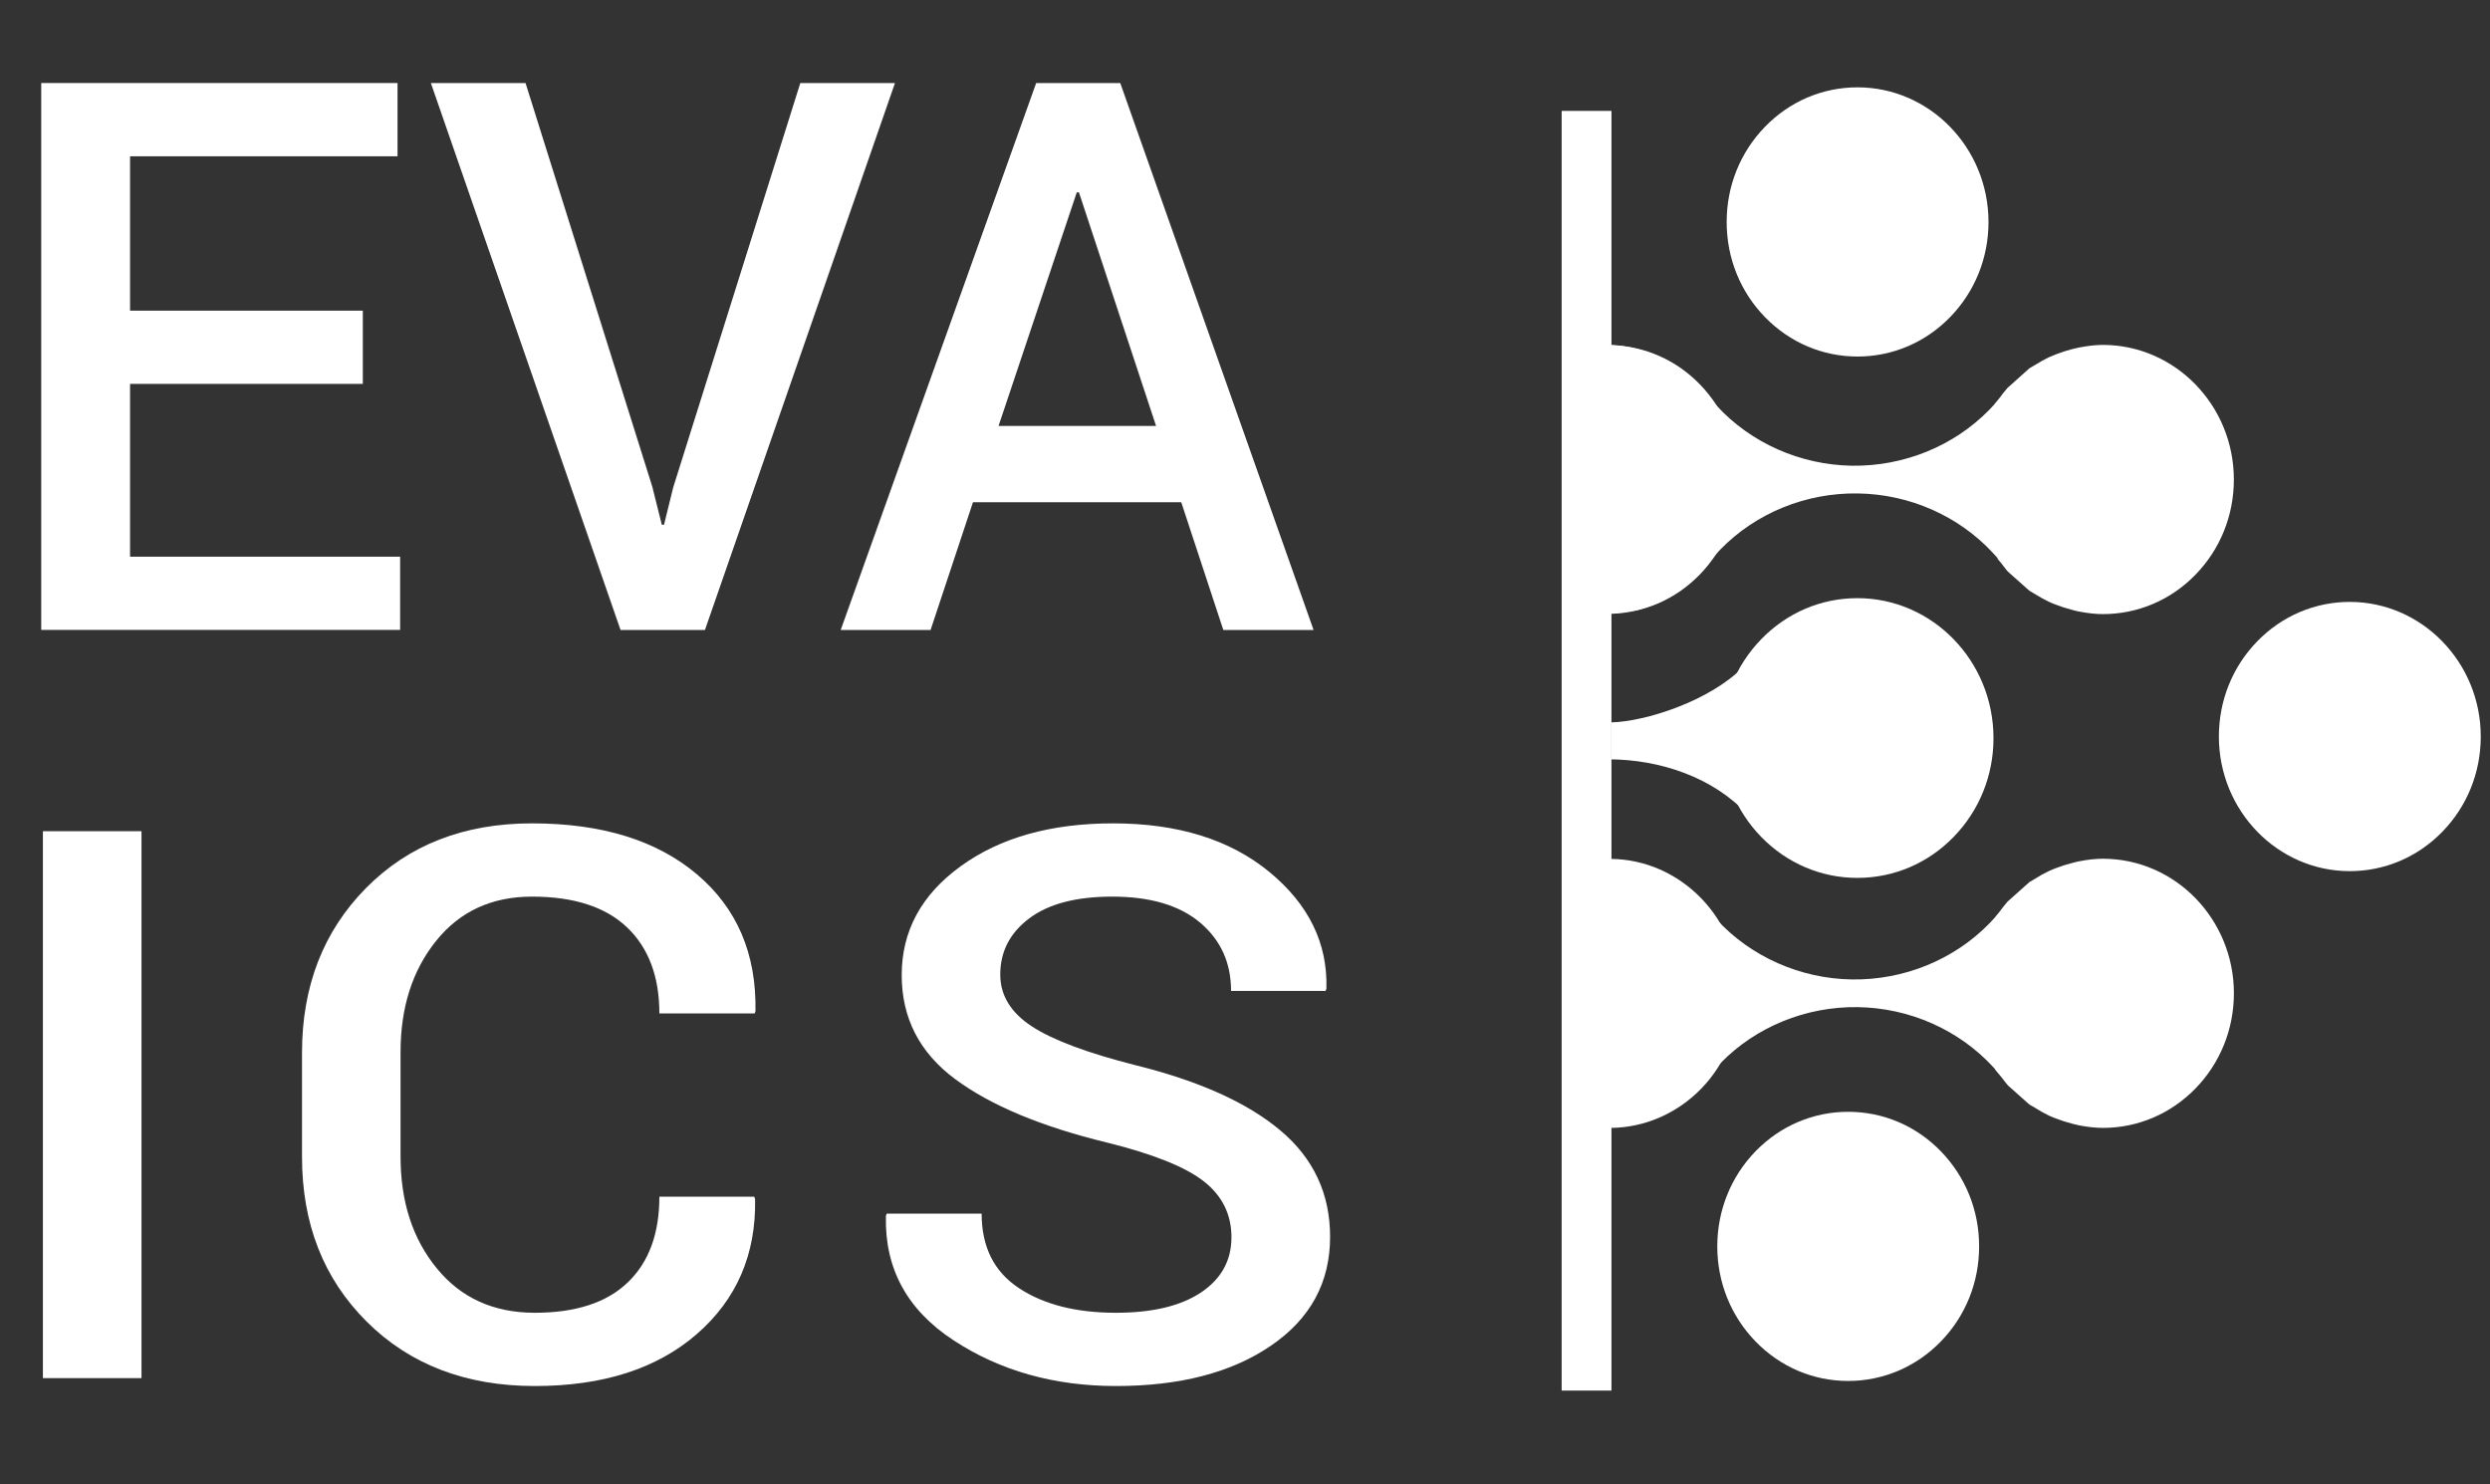 <svg width="52" height="31" viewBox="0 0 52 31" fill="none" xmlns="http://www.w3.org/2000/svg">
<rect x="0" y="0" width="52" height="31" fill="#333333" stroke="none"/>
<path d="M2.955 28.781H0.896V17.359H2.955V28.781H2.955Z" fill="white"/>
<path d="M15.752 24.993L15.769 25.04C15.791 26.195 15.386 27.135 14.553 27.86C13.72 28.584 12.592 28.946 11.169 28.946C9.729 28.946 8.559 28.498 7.658 27.601C6.757 26.704 6.307 25.557 6.307 24.161V21.988C6.307 20.598 6.751 19.451 7.641 18.549C8.531 17.647 9.687 17.195 11.11 17.195C12.567 17.195 13.715 17.55 14.553 18.258C15.392 18.967 15.799 19.92 15.777 21.118L15.76 21.165H13.77C13.77 20.396 13.545 19.797 13.097 19.369C12.648 18.94 11.985 18.725 11.11 18.725C10.269 18.725 9.601 19.034 9.107 19.65C8.612 20.266 8.365 21.04 8.365 21.97V24.156C8.365 25.097 8.618 25.875 9.124 26.491C9.629 27.108 10.311 27.416 11.169 27.416C12.022 27.416 12.669 27.205 13.109 26.783C13.55 26.361 13.77 25.764 13.77 24.992H15.752V24.993Z" fill="white"/>
<path d="M25.717 25.839C25.717 25.365 25.527 24.978 25.146 24.676C24.764 24.374 24.091 24.103 23.125 23.863C21.747 23.529 20.687 23.086 19.944 22.534C19.202 21.982 18.831 21.259 18.831 20.365C18.831 19.444 19.241 18.686 20.063 18.09C20.885 17.494 21.945 17.195 23.244 17.195C24.599 17.195 25.688 17.534 26.51 18.211C27.331 18.888 27.728 19.7 27.7 20.647L27.683 20.694H25.709C25.709 20.108 25.494 19.634 25.065 19.27C24.636 18.907 24.023 18.725 23.227 18.725C22.476 18.725 21.898 18.876 21.495 19.179C21.091 19.482 20.889 19.873 20.889 20.353C20.889 20.786 21.108 21.146 21.546 21.433C21.983 21.72 22.708 21.991 23.718 22.247C25.046 22.576 26.054 23.031 26.743 23.612C27.432 24.192 27.777 24.932 27.777 25.831C27.777 26.783 27.366 27.54 26.544 28.102C25.722 28.665 24.642 28.946 23.304 28.946C22.016 28.946 20.887 28.628 19.916 27.993C18.944 27.357 18.473 26.491 18.501 25.392L18.518 25.345H20.5C20.5 26.041 20.76 26.56 21.28 26.902C21.799 27.245 22.474 27.416 23.304 27.416C24.067 27.416 24.659 27.274 25.083 26.991C25.505 26.708 25.717 26.324 25.717 25.839Z" fill="white"/>
<path d="M7.577 8.017H2.716V11.626H8.356V13.155H0.861V1.734H8.302V3.264H2.716V6.488H7.577V8.017Z" fill="white"/>
<path d="M13.623 10.167L13.821 10.959H13.867L14.058 10.183L16.713 1.735H18.69L14.722 13.156H12.959L8.998 1.734H10.975L13.623 10.167Z" fill="white"/>
<path d="M24.669 10.489H20.319L19.434 13.156H17.557L21.639 1.734H23.395L27.432 13.156H25.547L24.669 10.489ZM20.853 8.896H24.143L22.532 4.017H22.487L20.853 8.896Z" fill="white"/>
<path d="M36.86 2.647C36.343 3.178 36.059 3.884 36.059 4.635C36.058 5.386 36.342 6.092 36.859 6.623C37.375 7.153 38.062 7.446 38.791 7.446C39.522 7.446 40.209 7.153 40.726 6.622C41.242 6.091 41.527 5.386 41.527 4.636C41.526 3.085 40.299 1.824 38.791 1.824C38.062 1.824 37.376 2.116 36.86 2.647Z" fill="white"/>
<path d="M36.782 13.348C36.245 13.9 35.949 14.634 35.949 15.413C35.948 16.194 36.244 16.927 36.781 17.479C37.318 18.03 38.031 18.334 38.789 18.334C39.548 18.334 40.263 18.03 40.799 17.478C41.336 16.926 41.632 16.193 41.631 15.414C41.631 13.803 40.356 12.492 38.789 12.492C38.031 12.492 37.318 12.796 36.782 13.348Z" fill="white"/>
<path d="M36.664 24.041C36.148 24.572 35.863 25.279 35.863 26.03C35.863 26.78 36.147 27.486 36.664 28.017C37.18 28.548 37.866 28.84 38.595 28.84C39.327 28.84 40.014 28.547 40.531 28.016C41.047 27.486 41.332 26.78 41.331 26.03C41.332 25.279 41.047 24.573 40.53 24.042C40.014 23.511 39.327 23.219 38.596 23.219C37.867 23.219 37.181 23.511 36.664 24.041Z" fill="white"/>
<path d="M47.139 13.394C46.622 13.925 46.338 14.631 46.338 15.382C46.338 16.931 47.564 18.193 49.071 18.193C49.801 18.193 50.489 17.901 51.006 17.369C51.522 16.839 51.807 16.133 51.807 15.382C51.807 13.833 50.579 12.571 49.071 12.57C48.342 12.571 47.655 12.863 47.139 13.394Z" fill="white"/>
<path d="M33.549 7.204C33.702 7.205 33.864 7.221 34.05 7.256C34.101 7.267 34.155 7.28 34.208 7.293C34.314 7.321 34.42 7.354 34.521 7.392L34.539 7.399C34.59 7.419 34.638 7.438 34.686 7.46C34.788 7.508 34.889 7.566 35 7.637C35 7.637 35.074 7.678 35.085 7.686L35.541 8.089C35.573 8.124 35.602 8.162 35.631 8.199C35.651 8.225 35.672 8.252 35.689 8.272C35.708 8.297 35.729 8.322 35.75 8.347C35.77 8.371 35.792 8.395 35.809 8.422L35.827 8.448L35.848 8.471C36.565 9.252 37.596 9.709 38.676 9.726C39.761 9.741 40.808 9.314 41.549 8.553C41.58 8.52 41.612 8.487 41.642 8.452L41.675 8.411C41.681 8.403 41.687 8.396 41.693 8.389C41.709 8.371 41.726 8.352 41.746 8.326C41.803 8.25 41.862 8.17 41.922 8.103L42.381 7.692C42.394 7.683 42.407 7.677 42.42 7.669C42.44 7.658 42.46 7.647 42.483 7.632C42.6 7.559 42.696 7.505 42.789 7.461C42.842 7.437 42.895 7.416 42.951 7.394C43.051 7.356 43.158 7.321 43.261 7.294L43.316 7.281C43.35 7.273 43.383 7.264 43.42 7.257C43.612 7.221 43.77 7.203 43.916 7.203C45.424 7.204 46.651 8.466 46.651 10.015C46.651 10.765 46.367 11.47 45.85 12.001C45.334 12.533 44.646 12.825 43.915 12.825C43.767 12.825 43.609 12.808 43.415 12.771C43.373 12.764 43.333 12.753 43.293 12.742L43.271 12.736C43.151 12.704 43.046 12.671 42.948 12.633C42.893 12.613 42.841 12.593 42.788 12.567C42.699 12.525 42.604 12.473 42.479 12.395C42.46 12.383 42.393 12.345 42.381 12.337L41.932 11.938C41.899 11.901 41.87 11.862 41.84 11.823L41.785 11.752C41.766 11.728 41.746 11.705 41.726 11.682C41.723 11.678 41.72 11.675 41.717 11.671L41.715 11.653L41.628 11.557C40.911 10.777 39.879 10.32 38.798 10.305C37.714 10.288 36.667 10.715 35.927 11.476C35.895 11.509 35.863 11.543 35.832 11.577L35.816 11.598L35.804 11.614C35.797 11.621 35.79 11.629 35.783 11.637C35.766 11.656 35.749 11.676 35.73 11.7L35.702 11.738C35.651 11.805 35.603 11.87 35.554 11.925L35.085 12.342C35.074 12.349 34.986 12.398 34.986 12.398C34.885 12.465 34.784 12.522 34.686 12.568C34.634 12.592 34.58 12.613 34.525 12.634C34.421 12.673 34.317 12.707 34.204 12.736C34.153 12.75 34.058 12.762 34.01 12.772C33.815 12.808 33.506 12.825 33.506 12.825V12.822V7.206C33.506 7.206 33.537 7.204 33.549 7.204Z" fill="white"/>
<path d="M33.974 17.986C34.023 17.996 34.113 18.009 34.167 18.023C34.279 18.052 34.403 18.086 34.505 18.125C34.561 18.146 34.626 18.167 34.677 18.19C34.772 18.235 34.879 18.293 34.994 18.368L35.045 18.395C35.06 18.404 35.076 18.411 35.089 18.42L35.542 18.822C35.574 18.855 35.602 18.892 35.63 18.929C35.65 18.955 35.671 18.982 35.687 19.002C35.708 19.028 35.728 19.052 35.749 19.077C35.77 19.102 35.791 19.125 35.808 19.152L35.825 19.178L35.847 19.201C36.564 19.981 37.596 20.439 38.677 20.455C39.761 20.47 40.808 20.043 41.548 19.282C41.58 19.249 41.612 19.216 41.642 19.181L41.66 19.161L41.672 19.144C41.678 19.136 41.685 19.128 41.692 19.12C41.709 19.101 41.726 19.081 41.744 19.058L41.767 19.028C41.82 18.958 41.871 18.891 41.922 18.832L42.381 18.422C42.394 18.414 42.407 18.407 42.42 18.4C42.441 18.387 42.462 18.375 42.484 18.361C42.592 18.292 42.691 18.237 42.791 18.19C42.842 18.166 42.894 18.146 42.952 18.124C43.047 18.087 43.154 18.053 43.268 18.024L43.29 18.018C43.332 18.007 43.373 17.996 43.423 17.987C43.606 17.951 43.767 17.934 43.916 17.934C45.424 17.934 46.651 19.194 46.652 20.744C46.651 21.494 46.367 22.2 45.85 22.731C45.333 23.262 44.646 23.555 43.915 23.555C43.768 23.555 43.611 23.538 43.423 23.503C43.377 23.494 43.332 23.482 43.288 23.471L43.27 23.466C43.156 23.436 43.048 23.402 42.948 23.363C42.892 23.341 42.839 23.322 42.788 23.298C42.698 23.255 42.601 23.2 42.472 23.119C42.472 23.119 42.402 23.08 42.391 23.073L42.383 23.064L42.37 23.058L41.935 22.67C41.9 22.632 41.869 22.59 41.838 22.549L41.785 22.481C41.767 22.458 41.748 22.437 41.73 22.416C41.708 22.389 41.685 22.365 41.666 22.336L41.649 22.31L41.628 22.288C40.911 21.507 39.88 21.05 38.799 21.033C37.714 21.017 36.668 21.444 35.928 22.205C35.896 22.238 35.864 22.271 35.833 22.306L35.816 22.325L35.8 22.348C35.795 22.355 35.788 22.362 35.782 22.368C35.766 22.387 35.749 22.406 35.729 22.432L35.717 22.448C35.662 22.523 35.608 22.594 35.554 22.655L35.085 23.073C35.074 23.08 35.062 23.085 35.05 23.092L34.987 23.128C34.887 23.194 34.786 23.251 34.689 23.297C34.635 23.323 34.581 23.344 34.526 23.364C34.42 23.405 34.315 23.438 34.209 23.465C34.156 23.479 34.023 23.492 33.974 23.502C33.829 23.53 33.506 23.543 33.506 23.549V17.94C33.506 17.945 33.824 17.958 33.974 17.986Z" fill="white"/>
<path d="M33.653 2.316H32.613V29.041H33.653V2.316Z" fill="white"/>
<path d="M35.525 18.758C36.041 19.289 36.314 19.995 36.314 20.745C36.314 21.496 36.046 22.203 35.529 22.734C35.022 23.256 34.348 23.545 33.654 23.555V17.938C34.348 17.947 35.018 18.237 35.525 18.758Z" fill="white"/>
<path d="M36.419 13.915C36.451 13.883 36.484 13.85 36.514 13.817L36.533 13.799L36.549 13.775L36.566 13.756C36.584 13.734 36.603 13.712 36.616 13.696L36.637 13.667C36.691 13.595 36.743 13.528 36.795 13.469L37.255 13.057C37.267 13.049 37.28 13.042 37.293 13.035C37.314 13.023 37.333 13.011 37.356 12.998C37.465 12.929 37.566 12.873 37.661 12.828C37.715 12.803 37.769 12.782 37.822 12.761C37.919 12.724 38.028 12.689 38.14 12.658C38.191 12.646 38.24 12.633 38.296 12.623C38.479 12.586 38.636 12.57 38.789 12.57C39.52 12.57 40.207 12.862 40.723 13.393C41.24 13.924 41.525 14.702 41.525 15.453C41.524 16.204 41.239 16.886 40.723 17.515H40.723C40.206 17.83 39.519 18.265 38.79 18.264C38.638 18.264 38.478 18.21 38.302 18.177C38.248 18.165 38.191 18.134 38.144 18.122C38.031 18.091 37.924 18.047 37.817 18.006C37.764 17.987 37.715 17.962 37.661 17.936C37.564 17.891 37.461 17.831 37.351 17.761C37.332 17.75 37.271 17.714 37.26 17.707L36.815 17.313L36.804 17.302C36.775 17.272 36.75 17.238 36.724 17.204C36.701 17.174 36.677 17.143 36.663 17.127C36.642 17.099 36.619 17.071 36.596 17.044C36.577 17.021 36.557 16.999 36.54 16.973L36.523 16.946L36.501 17.017C35.784 16.237 34.669 15.858 33.588 15.858C33.586 15.858 33.654 15.858 33.654 15.858V15.086C34.347 15.07 35.704 14.65 36.419 13.915Z" fill="white"/>
<path d="M35.497 8.025C36.014 8.556 36.3 9.263 36.301 10.014C36.3 10.764 36.012 11.47 35.495 12.001C35.002 12.508 34.348 12.794 33.654 12.819V7.207C34.348 7.231 35.004 7.517 35.497 8.025Z" fill="white"/>
</svg>
